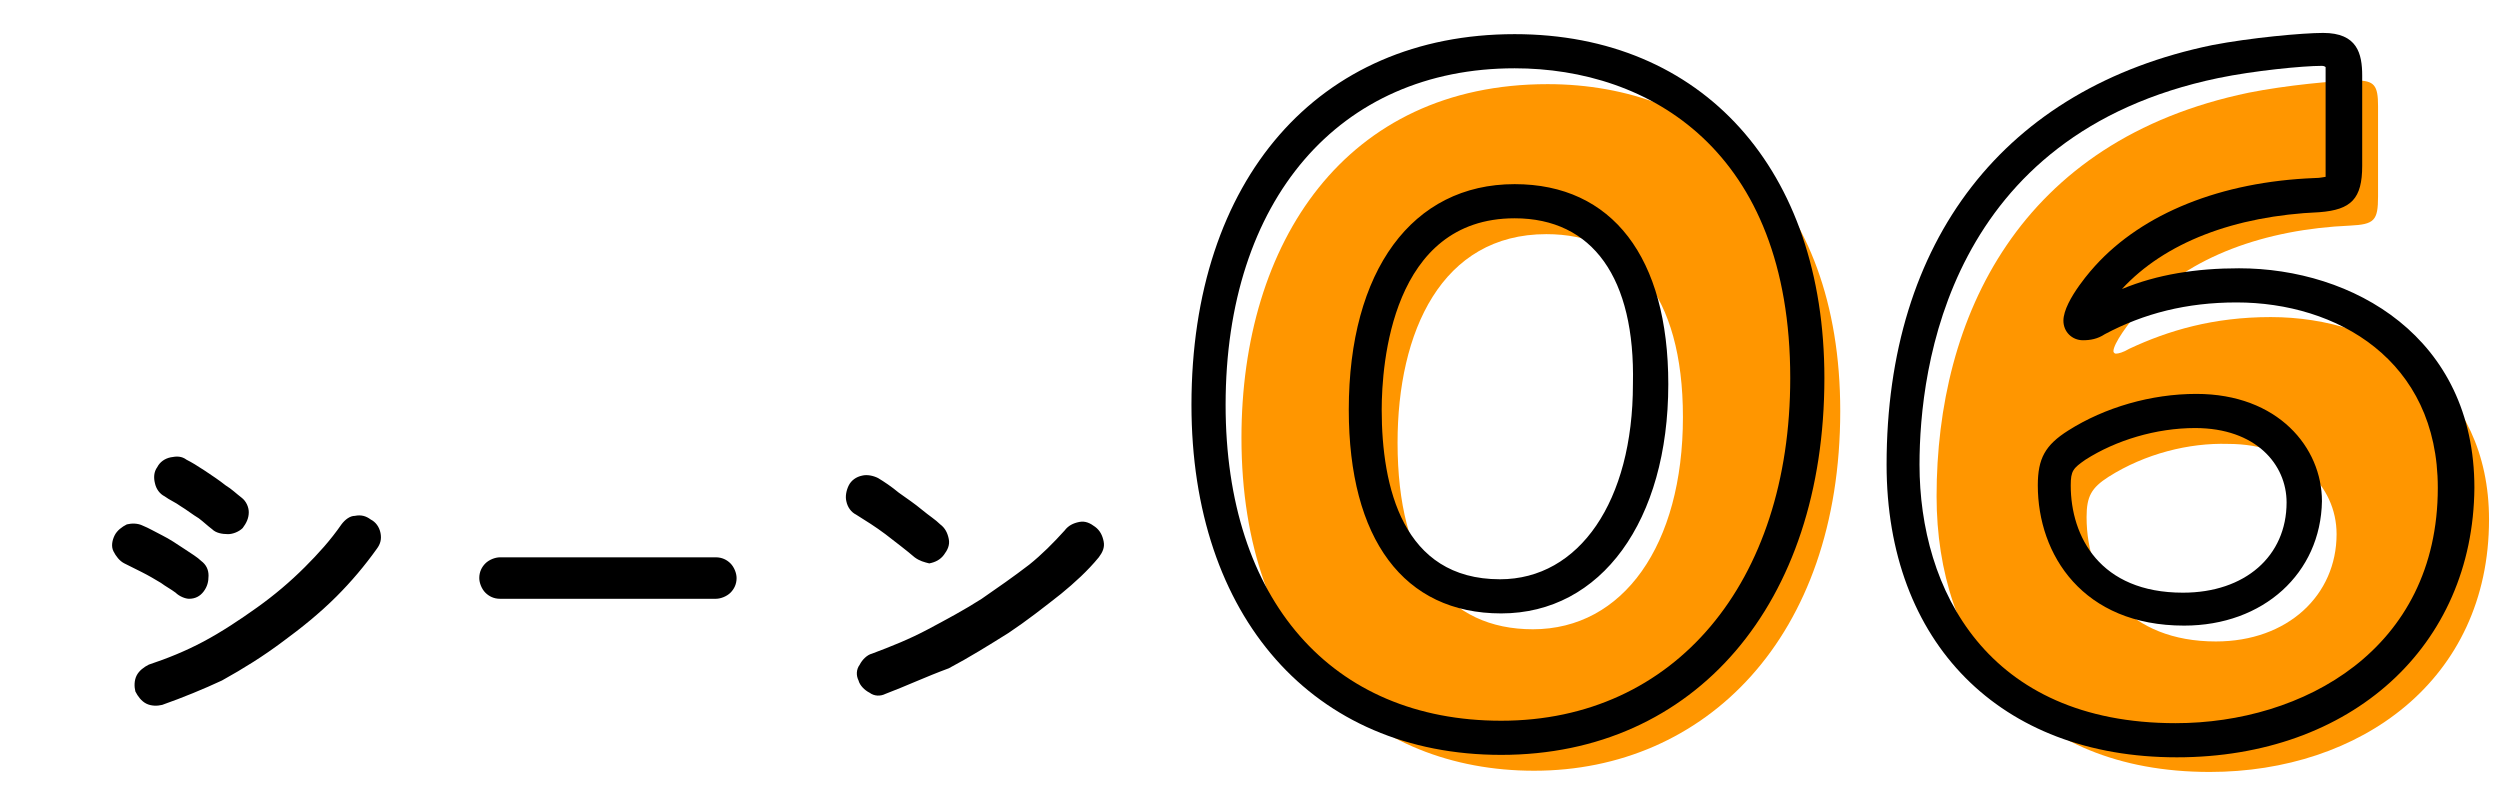 <?xml version="1.0" encoding="utf-8"?>
<!-- Generator: Adobe Illustrator 26.0.1, SVG Export Plug-In . SVG Version: 6.00 Build 0)  -->
<svg version="1.1" id="レイヤー_1" xmlns="http://www.w3.org/2000/svg" xmlns:xlink="http://www.w3.org/1999/xlink" x="0px"
	 y="0px" viewBox="0 0 205 66" style="enable-background:new 0 0 205 66;" xml:space="preserve">
<style type="text/css">
	.st0{fill:#FF9600;}
</style>
<g>
	<path class="st0" d="M150.9,33.7c0,18.6-11.1,29.5-25.1,29.5c-13.5,0-24-9.5-24-27.3c0-16,8.5-29,25.1-29
		C140.1,6.9,150.9,15.9,150.9,33.7z M114.6,36.3c0,10.1,4.1,15.3,11.1,15.3c7.4,0,12.3-6.9,12.3-17.4c0-10.1-4.4-15-11.2-15
		C118.2,19.2,114.6,27.2,114.6,36.3z"/>
	<path class="st0" d="M186.2,26c9.2,0,17.9,5.6,17.9,16.6c0,13.2-10.6,20.7-22.9,20.7c-15.1,0-22.4-10.2-22.4-22.6
		c0-14.7,6.8-29.2,25.6-33.1c3-0.6,7.1-1,8.8-1c1.5,0,1.8,0.4,1.8,2.1v7.4c0,2-0.3,2.3-2.3,2.4c-6.9,0.3-13.2,2.5-17.1,6.8
		c-1.1,1.2-2.3,2.9-2.3,3.5c0,0.1,0.1,0.2,0.2,0.2c0.2,0,0.6-0.1,1.1-0.4C177.8,27.1,181.5,26,186.2,26z M172.9,39.1
		c-1.4,0.9-1.8,1.6-1.8,3.3c0,5.5,3.5,10.2,10.6,10.2c5.9,0,9.9-3.8,9.9-8.8c0-4-3.4-7.4-8.9-7.4C179.5,36.3,175.9,37.2,172.9,39.1z
		"/>
</g>
<g>
	<path d="M123.1,61.9c-15.4,0-25.4-11.3-25.4-28.7c0-18.5,10.4-30.4,26.5-30.4c15.4,0,25.4,11.1,25.4,28.2
		C149.6,49.5,139,61.9,123.1,61.9z M124.2,5.6c-14.4,0-23.7,10.8-23.7,27.6c0,16,8.7,25.9,22.6,25.9c14.2,0,23.7-11.3,23.7-28.1
		C146.8,12.3,135.2,5.6,124.2,5.6z M123.1,50.3c-8,0-12.5-6.1-12.5-16.7c0-11.4,5.2-18.5,13.6-18.5c8,0,12.6,6,12.6,16.4
		C136.8,42.7,131.3,50.3,123.1,50.3z M124.2,17.9c-10.1,0-10.9,12-10.9,15.7c0,6.3,1.7,13.9,9.7,13.9c6.5,0,10.9-6.4,10.9-16
		C134.1,22.8,130.6,17.9,124.2,17.9z"/>
	<path d="M178.5,62.1c-14.5,0-23.8-9.4-23.8-24c0-18.4,9.7-30.9,26.7-34.4c3.1-0.6,7.4-1,9.1-1c2.8,0,3.2,1.7,3.2,3.5v7.4
		c0,2.7-0.9,3.6-3.5,3.8c-7,0.3-12.7,2.5-16.2,6.3c0,0,0,0,0,0c2.9-1.2,6.1-1.7,9.6-1.7c9.3,0,19.3,5.6,19.3,18
		C202.8,53,192.8,62.1,178.5,62.1z M190.4,5.4c-1.6,0-5.6,0.4-8.5,1c-22.1,4.6-24.5,23.7-24.5,31.7c0,10.2,5.5,21.2,21,21.2
		c10.4,0,21.5-6,21.5-19.3c0-10.5-8.3-15.2-16.5-15.2c-4.1,0-7.6,0.9-10.8,2.6c-0.6,0.4-1.2,0.5-1.8,0.5c-0.9,0-1.6-0.7-1.6-1.6
		c0-1.7,2.6-4.5,2.6-4.5c3.9-4.3,10.3-6.9,18-7.2c0.5,0,0.8-0.1,0.9-0.1c0-0.1,0-0.4,0-0.9V6.2c0-0.4,0-0.6,0-0.7
		C190.7,5.5,190.6,5.4,190.4,5.4z M179.1,51.3c-8.3,0-12-5.8-12-11.5c0-2.2,0.6-3.3,2.5-4.5c3-1.9,6.8-3,10.5-3
		c6.7,0,10.3,4.4,10.3,8.8C190.3,47,185.6,51.3,179.1,51.3z M180,35.1c-3.2,0-6.5,1-9,2.6l0,0c-1,0.7-1.2,0.9-1.2,2.1
		c0,4.2,2.4,8.8,9.2,8.8c5.1,0,8.5-3,8.5-7.4C187.5,38.1,185,35.1,180,35.1z"/>
</g>
<g>
	<path id="パス_1340_00000163036100788553999350000005802819854768535207_" d="M13.3,57.8c-0.4,0.1-0.9,0.1-1.3-0.1
		c-0.4-0.2-0.7-0.6-0.9-1c-0.1-0.4-0.1-0.9,0.1-1.3c0.2-0.4,0.6-0.7,1-0.9c1.5-0.5,3-1.1,4.5-1.9c1.5-0.8,3-1.8,4.4-2.8
		c1.4-1,2.7-2.1,3.9-3.3c1.1-1.1,2.1-2.2,3-3.5c0.3-0.4,0.7-0.7,1.1-0.7c0.5-0.1,0.9,0,1.3,0.3c0.4,0.2,0.7,0.6,0.8,1.1
		c0.1,0.5,0,0.9-0.3,1.3c-1,1.4-2.1,2.7-3.3,3.9c-1.4,1.4-2.9,2.6-4.4,3.7c-1.6,1.2-3.2,2.2-5,3.2C16.7,56.5,15,57.2,13.3,57.8z
		 M17.4,43.4c-0.4-0.3-0.7-0.6-1.1-0.9c-0.5-0.3-1-0.7-1.5-1c-0.4-0.3-0.9-0.5-1.3-0.8c-0.4-0.2-0.7-0.6-0.8-1.1
		c-0.1-0.4-0.1-0.9,0.2-1.3c0.2-0.4,0.6-0.7,1.1-0.8c0.5-0.1,0.9-0.1,1.3,0.2c0.4,0.2,0.9,0.5,1.5,0.9c0.6,0.4,1.2,0.8,1.7,1.2
		c0.5,0.3,0.9,0.7,1.3,1c0.4,0.3,0.6,0.8,0.6,1.2c0,0.5-0.2,0.9-0.5,1.3c-0.3,0.3-0.8,0.5-1.2,0.5C18.2,43.8,17.7,43.7,17.4,43.4z
		 M14.4,48.6c-0.4-0.3-0.8-0.5-1.2-0.8c-0.5-0.3-1-0.6-1.6-0.9s-1-0.5-1.4-0.7c-0.4-0.2-0.7-0.6-0.9-1c-0.2-0.4-0.1-0.9,0.1-1.3
		c0.2-0.4,0.6-0.7,1-0.9c0.4-0.1,0.9-0.1,1.3,0.1c0.5,0.2,1,0.5,1.6,0.8s1.2,0.7,1.8,1.1c0.6,0.4,1.1,0.7,1.4,1
		c0.4,0.3,0.6,0.7,0.6,1.2c0,0.5-0.1,0.9-0.4,1.3c-0.3,0.4-0.7,0.6-1.2,0.6C15.2,49.1,14.7,48.9,14.4,48.6z M41,49.1
		c-0.5,0-0.9-0.2-1.2-0.5c-0.3-0.3-0.5-0.8-0.5-1.2c0-0.5,0.2-0.9,0.5-1.2c0.3-0.3,0.8-0.5,1.2-0.5h17.7c0.5,0,0.9,0.2,1.2,0.5
		c0.3,0.3,0.5,0.8,0.5,1.2c0,0.5-0.2,0.9-0.5,1.2c-0.3,0.3-0.8,0.5-1.2,0.5H41z M72.6,56.9c-0.4,0.2-0.9,0.2-1.3-0.1
		c-0.4-0.2-0.8-0.6-0.9-1c-0.2-0.4-0.2-0.9,0.1-1.3c0.2-0.4,0.6-0.8,1-0.9c1.6-0.6,3.1-1.2,4.6-2c1.5-0.8,3-1.6,4.4-2.5
		c1.3-0.9,2.6-1.8,3.9-2.8c1-0.8,2-1.8,2.9-2.8c0.3-0.4,0.7-0.6,1.2-0.7c0.5-0.1,0.9,0.1,1.3,0.4c0.4,0.3,0.6,0.7,0.7,1.2
		c0.1,0.5-0.1,0.9-0.4,1.3c-0.9,1.1-2,2.1-3.1,3c-1.4,1.1-2.8,2.2-4.3,3.2c-1.6,1-3.2,2-4.9,2.9C75.9,55.5,74.2,56.3,72.6,56.9z
		 M75,45.7c-0.7-0.6-1.5-1.2-2.4-1.9c-0.8-0.6-1.6-1.1-2.4-1.6c-0.4-0.2-0.7-0.6-0.8-1.1c-0.1-0.4,0-0.9,0.2-1.3
		c0.2-0.4,0.6-0.7,1.1-0.8c0.4-0.1,0.9,0,1.3,0.2c0.5,0.3,1.1,0.7,1.7,1.2c0.7,0.5,1.3,0.9,1.9,1.4c0.6,0.5,1.1,0.8,1.5,1.2
		c0.4,0.3,0.6,0.7,0.7,1.2c0.1,0.5-0.1,0.9-0.4,1.3c-0.3,0.4-0.7,0.6-1.2,0.7C75.8,46.1,75.4,46,75,45.7z"/>
</g>
</svg>
